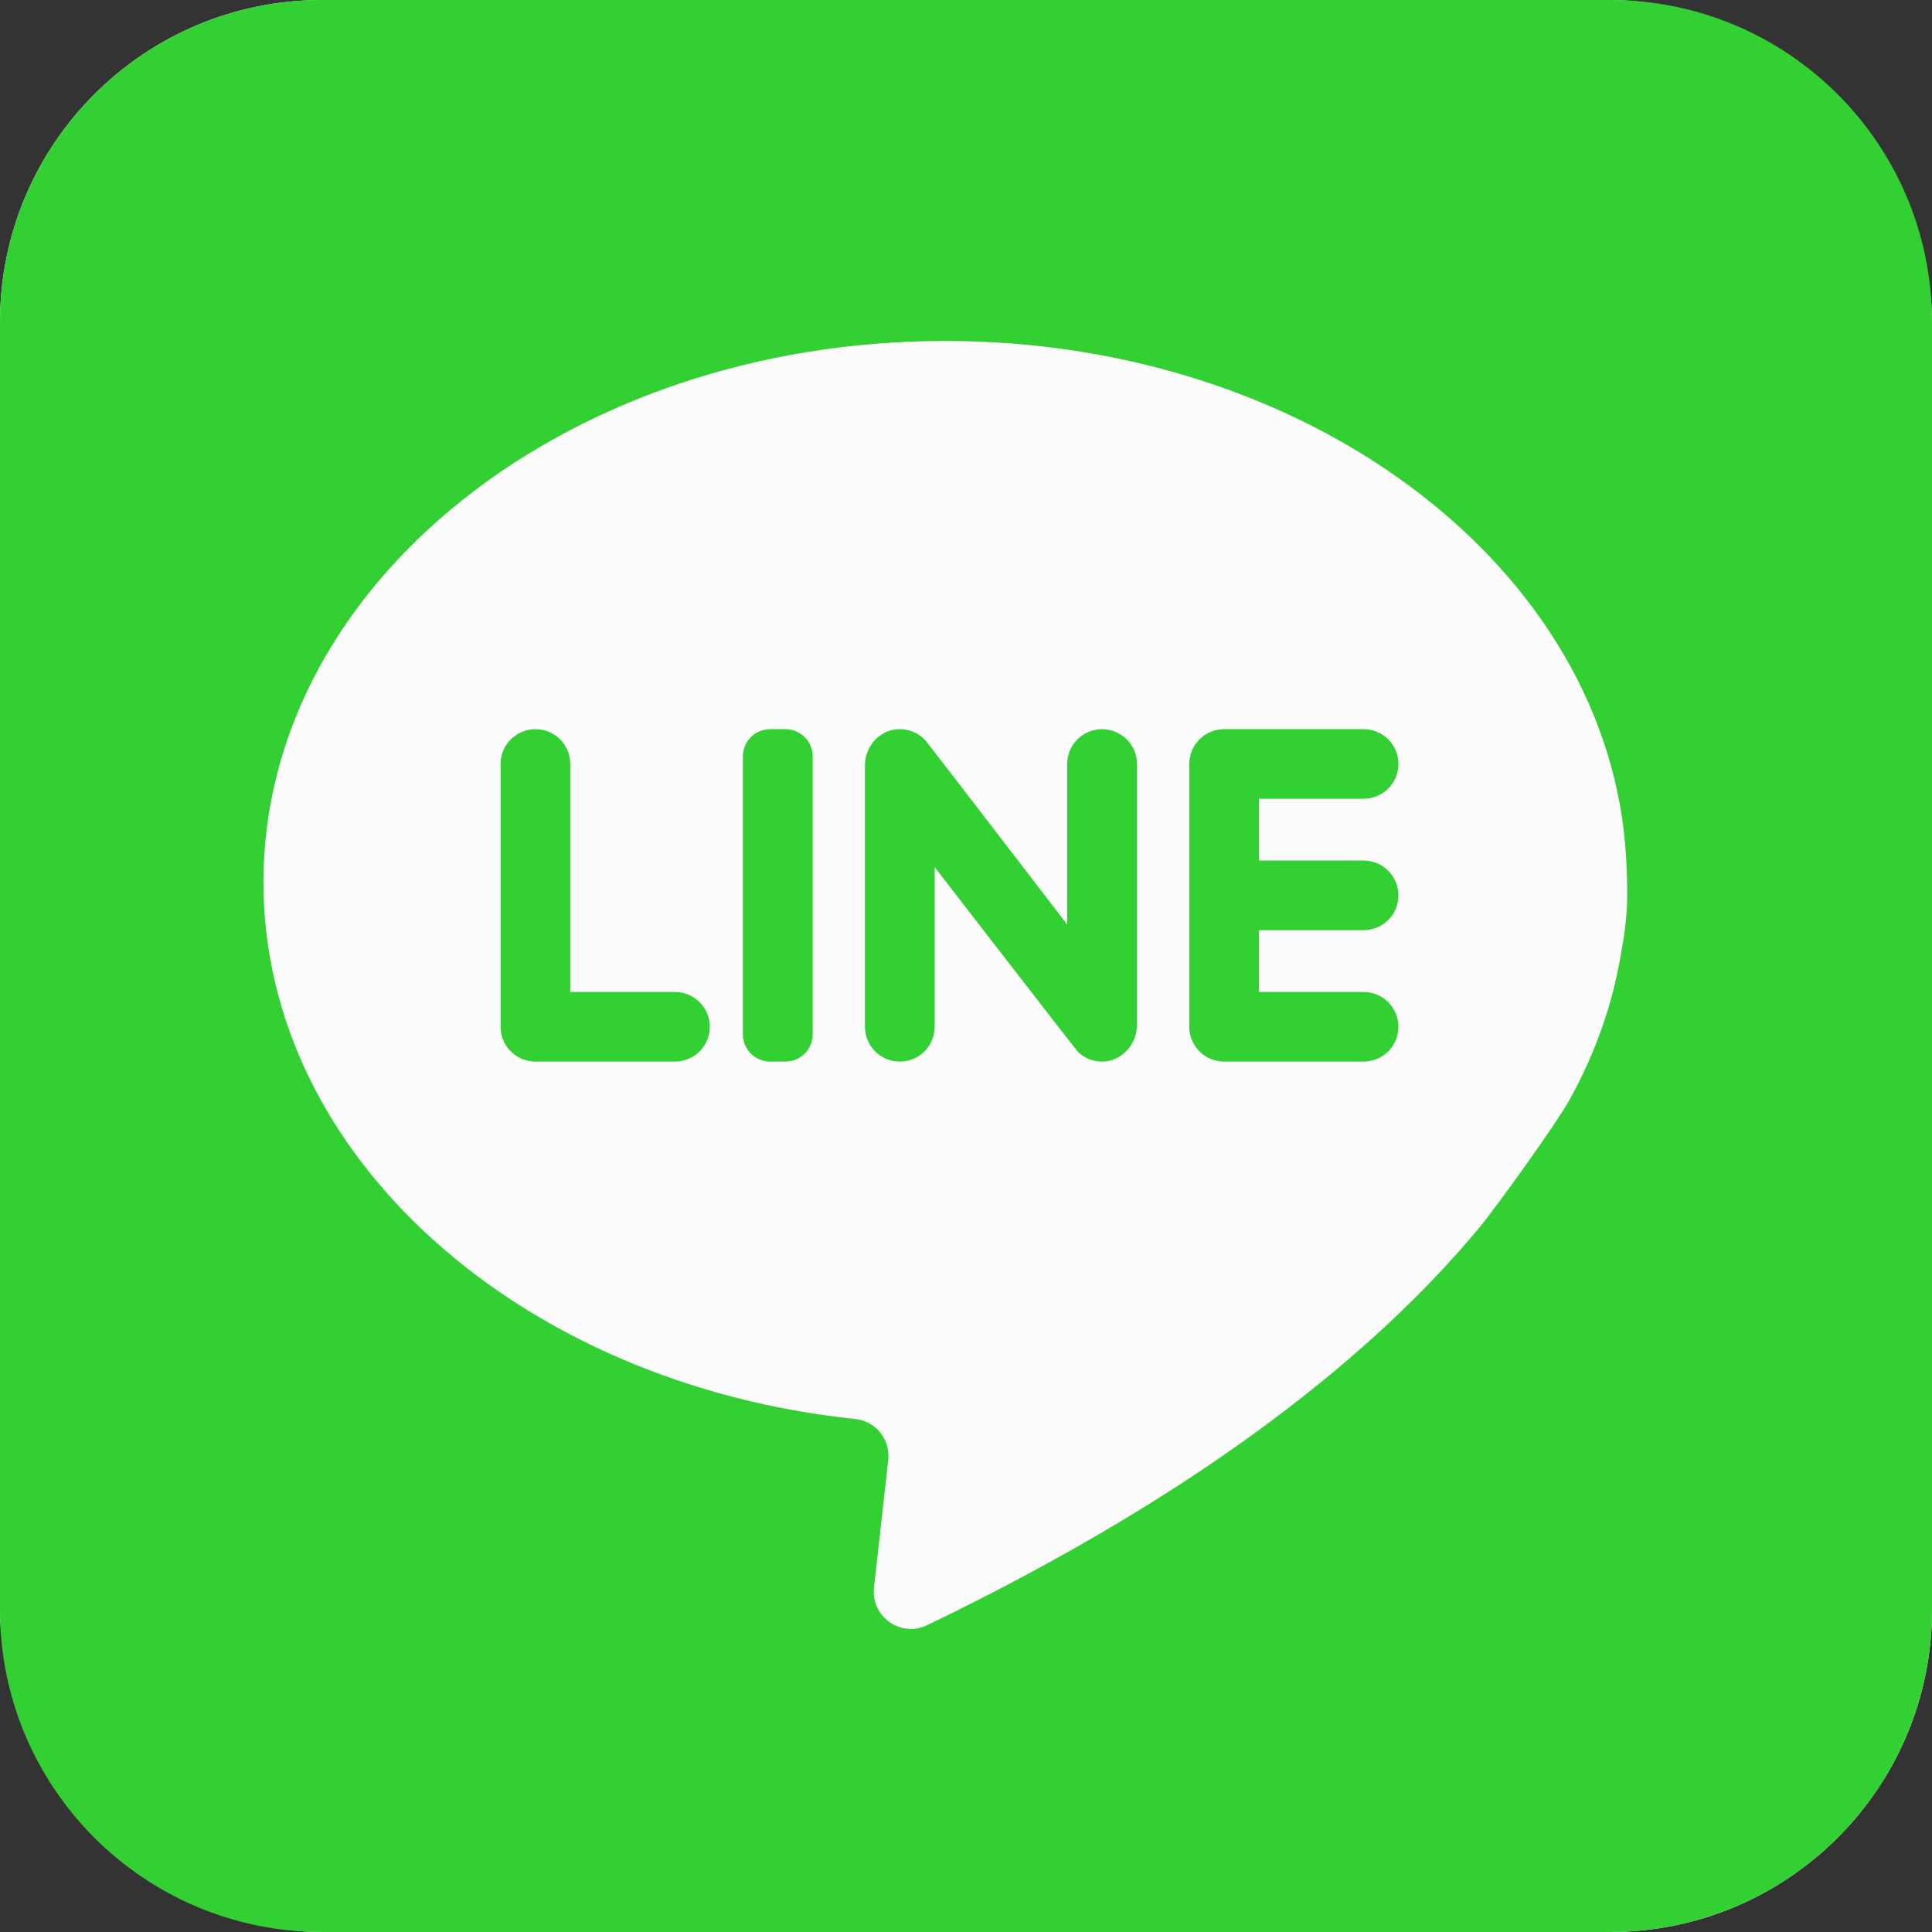 <svg width="48" height="48" viewBox="0 0 48 48" fill="none" xmlns="http://www.w3.org/2000/svg" >
<rect x="0" y="0" width="48" height="48" fill="#333333" stroke="none"/>
<rect y="-0" width="48" height="48" rx="8" fill="#FCFCFC"/>
<path fill-rule="evenodd" clip-rule="evenodd" d="M8 0C3.582 0 0 3.582 0 8V40C0 44.418 3.582 48 8 48H40C44.418 48 48 44.418 48 40V8C48 3.582 44.418 0 40 0H8ZM23.482 8.471C32.572 8.471 39.989 14.158 40.4 21.296C40.413 21.503 40.445 22.165 40.416 22.611C40.399 22.88 40.361 23.225 40.283 23.634C40.074 24.936 39.631 26.18 38.987 27.339C38.685 27.885 37.199 29.963 36.744 30.511C34.24 33.522 30.047 36.998 23.035 40.377C22.381 40.692 21.635 40.167 21.714 39.446L22.068 36.272C22.124 35.765 21.759 35.308 21.251 35.255C12.951 34.387 6.545 28.748 6.545 21.921C6.545 14.493 14.128 8.471 23.482 8.471ZM16.768 26.375C17.247 26.375 17.635 25.988 17.635 25.51C17.635 25.033 17.247 24.645 16.768 24.645H14.168V18.98C14.168 18.502 13.781 18.116 13.303 18.116C12.825 18.116 12.437 18.502 12.437 18.98V25.51C12.437 25.988 12.825 26.375 13.303 26.375H16.768ZM19.512 26.375C19.887 26.375 20.191 26.072 20.191 25.7V18.792C20.191 18.418 19.887 18.116 19.512 18.116H19.134C18.76 18.116 18.457 18.418 18.457 18.792V25.7C18.457 26.072 18.76 26.375 19.134 26.375H19.512ZM27.372 26.375C27.853 26.38 28.247 25.955 28.247 25.474V18.98C28.247 18.502 27.859 18.116 27.38 18.116C26.902 18.116 26.514 18.502 26.514 18.98V22.97C26.514 22.97 23.054 18.464 23.001 18.405C22.835 18.219 22.593 18.106 22.322 18.116C21.85 18.134 21.489 18.545 21.489 19.016V25.51C21.489 25.988 21.877 26.375 22.356 26.375C22.834 26.375 23.222 25.988 23.222 25.51V21.545C23.222 21.545 26.735 26.09 26.786 26.139C26.939 26.284 27.144 26.373 27.372 26.375ZM31.279 24.645V23.11H33.877C34.356 23.11 34.744 22.723 34.744 22.246C34.744 21.768 34.356 21.38 33.877 21.38H31.279V19.845H33.877C34.356 19.845 34.744 19.457 34.744 18.98C34.744 18.502 34.356 18.116 33.877 18.116H30.412C29.934 18.116 29.547 18.502 29.547 18.98V25.51C29.547 25.988 29.934 26.375 30.412 26.375H33.877C34.356 26.375 34.744 25.988 34.744 25.51C34.744 25.033 34.356 24.645 33.877 24.645H31.279Z" fill="#33D033"/>
</svg>
